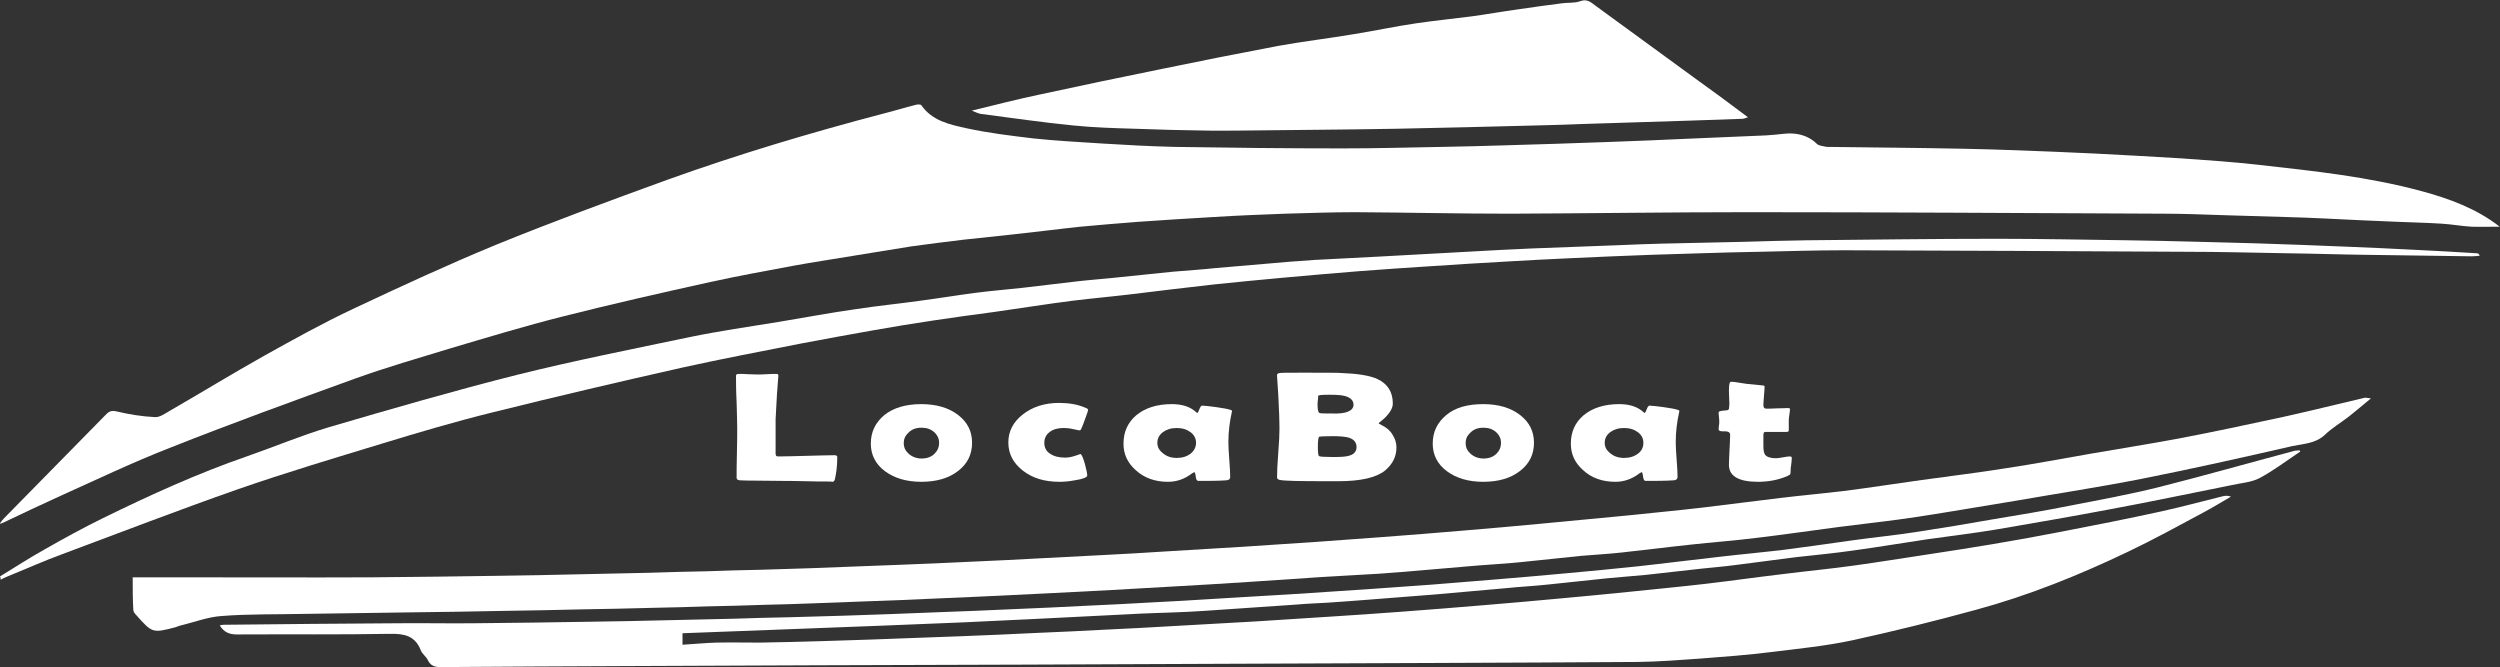 <?xml version="1.0" encoding="utf-8"?>
<!-- Generator: Adobe Illustrator 24.0.3, SVG Export Plug-In . SVG Version: 6.00 Build 0)  -->
<svg version="1.1" xmlns="http://www.w3.org/2000/svg" xmlns:xlink="http://www.w3.org/1999/xlink" x="0px" y="0px"
	 viewBox="0 0 827.1 220.7" style="enable-background:new 0 0 827.1 220.7;" xml:space="preserve">
<rect x="0" y="0" width="827.1" height="220.7" fill="#333333" stroke="none"/>
<style type="text/css">
	.st0{fill:#FFFFFF;}
</style>
<g id="Calque_1">
	<g>
		<path class="st0" d="M0,173.1c0.4-0.5,0.8-1.1,1.2-1.5c11.2-11.4,22.5-22.9,33.7-34.3c1-1.1,1.9-1.6,3.6-1.2
			c4.2,1,8.5,1.7,12.8,1.9c1.6,0.1,3.3-1.2,4.9-2.1c10.4-6,20.7-12.3,31.2-18.2c9.7-5.4,19.4-10.8,29.4-15.5
			c15.7-7.4,31.5-14.7,47.5-21.3c18.7-7.6,37.7-14.6,56.7-21.5c23.4-8.4,47.2-15.5,71.2-21.8c3.6-0.9,7.1-2,10.7-2.9
			c0.6-0.2,1.7-0.2,1.9,0.1c3.6,5.2,9.4,6.4,14.8,7.6c7.3,1.6,14.8,2.5,22.3,3.4c7.6,0.8,15.3,1.2,23,1.7c7.9,0.5,15.7,0.9,23.6,1.1
			c18.5,0.3,37.1,0.5,55.7,0.5c11,0,21.9-0.3,32.9-0.5c6.7-0.1,13.5-0.3,20.2-0.5c11.4-0.3,22.8-0.7,34.2-1.1
			c9-0.3,17.9-0.7,26.9-1.1c8.6-0.4,17.2-0.7,25.8-1.1c1.9-0.1,3.7-0.3,5.6-0.5c4.2-0.5,8.1,0.2,11.3,3.3c0.7,0.7,2.1,0.7,3.2,1
			c0.1,0,0.2,0,0.3,0c14.8,0.2,29.5,0.3,44.3,0.6c5.9,0.1,11.8,0.3,17.8,0.5c8.8,0.3,17.6,0.7,26.3,1.1c9.6,0.5,19.1,1,28.7,1.6
			c8.7,0.6,17.4,1.2,26.1,2.2c17.9,2,35.8,3.9,53.2,8.6c9.3,2.5,18.3,5.8,26,11.8c-3.1,0-6.3,0.1-9.4,0c-3.3-0.2-6.5-0.8-9.8-1
			c-4.7-0.3-9.5-0.4-14.2-0.6c-8.1-0.3-16.1-0.7-24.2-1.1c-4.4-0.2-8.8-0.4-13.2-0.5c-6.7-0.2-13.5-0.4-20.2-0.6
			c-6.6-0.2-13.1-0.5-19.7-0.5c-46.1-0.2-92.1-0.5-138.2-0.5c-26.2,0-52.4,0.4-78.7,0.5c-17,0-34-0.4-51.1-0.5
			c-7.7,0-15.5,0.3-23.2,0.5c-7.9,0.3-15.7,0.6-23.6,1.1c-8.4,0.5-16.8,1-25.1,1.6c-6.3,0.5-12.6,1-18.9,1.6
			c-7.6,0.8-15.2,1.8-22.8,2.6c-5.3,0.6-10.6,1.1-15.9,1.7c-5.7,0.7-11.5,1.4-17.2,2.2c-6.4,1-12.8,2.1-19.1,3.1
			c-6.6,1.1-13.3,2.1-19.9,3.3c-9.2,1.7-18.4,3.4-27.6,5.4c-16.3,3.6-32.6,7.3-48.8,11.4c-12.7,3.2-25.2,7-37.7,10.7
			c-10.2,3.1-20.5,6.1-30.6,9.7c-20.7,7.5-41.4,15-61.8,23.1c-12.3,4.8-24.2,10.5-36.2,15.9c-6.4,2.9-12.7,5.9-19,8.9
			c-0.3,0.1-0.6,0.2-0.9,0.3C0.2,173.4,0.1,173.3,0,173.1z"/>
		<path class="st0" d="M761,149.4c-4.5,3-8.8,6.3-13.5,8.8c-2.7,1.4-6.1,1.6-9.2,2.3c-13.6,2.7-27.2,5.6-40.8,8.1
			c-12.2,2.3-24.4,4.4-36.6,6.5c-7.7,1.3-15.4,2.2-23.2,3.3c-8.1,1.2-16.3,2.6-24.4,3.7c-6.2,0.9-12.5,1.5-18.8,2.2
			c-6.7,0.8-13.4,1.8-20.1,2.6c-3.7,0.5-7.4,0.8-11.2,1.2c-6.3,0.7-12.5,1.4-18.8,2.1c-4.2,0.4-8.3,0.7-12.5,1.1
			c-6.6,0.7-13.3,1.4-19.9,2.1c-4.6,0.5-9.2,0.7-13.9,1.2c-7.9,0.7-15.8,1.4-23.7,2.1c-2.6,0.2-5.2,0.4-7.7,0.6
			c-9.2,0.7-18.5,1.5-27.7,2.1c-3.3,0.2-6.6,0.3-9.9,0.6c-10.2,0.7-20.5,1.4-30.7,2.1c-3.3,0.2-6.6,0.4-9.9,0.5
			c-4.9,0.2-9.9,0.3-14.8,0.6c-10.6,0.5-21.3,1.1-31.9,1.6c-7.7,0.4-15.4,0.7-23.1,1.1c-9,0.4-18.1,0.7-27.1,1.1
			c-9.6,0.4-19.2,0.7-28.8,1.1c-12.3,0.5-24.5,0.9-37,1.4c0,1,0,2.1,0,3.8c3.8-0.2,7.5-0.6,11.2-0.7c4.8-0.1,9.6,0,14.3,0
			c7-0.1,14-0.3,21-0.5c5.2-0.2,10.4-0.3,15.6-0.5c9.9-0.4,19.9-0.7,29.8-1.1c8.4-0.3,16.8-0.7,25.2-1.1c7.7-0.3,15.4-0.7,23.1-1.1
			c7-0.3,13.9-0.7,20.9-1.1c9.5-0.5,18.9-1.1,28.4-1.6c8.3-0.5,16.6-1.1,24.9-1.6c7.7-0.5,15.5-1,23.2-1.6
			c9.2-0.7,18.5-1.4,27.7-2.2c8.3-0.7,16.7-1.4,25-2.2c7.6-0.7,15.2-1.4,22.9-2.2c8.6-0.9,17.2-1.7,25.7-2.7
			c8.5-1,16.9-2.2,25.4-3.2c7.8-1,15.5-1.7,23.3-2.8c8-1.1,15.9-2.4,23.9-3.6c7.2-1.1,14.4-2.2,21.5-3.4c7.8-1.3,15.5-2.7,23.2-4.2
			c11-2.1,22-4.3,33-6.7c6.8-1.5,13.5-3.3,20.3-5c0.8-0.2,1.7-0.3,2.8,0.1c-3.1,1.8-6.2,3.7-9.4,5.4c-8.2,4.4-16.4,8.9-24.8,12.9
			c-16.1,7.7-32.7,14.4-50,19.1c-13.5,3.7-27.2,7.1-40.9,10.1c-8.8,1.9-17.9,2.8-26.8,3.9c-8,1-16,1.6-23.9,2.2
			c-6.8,0.5-13.6,1-20.4,1.1c-44.9,0.3-89.8,0.4-134.7,0.6c-45.8,0.2-91.6,0.4-137.4,0.5c-41.4,0.2-82.7,0.3-124.1,0.6
			c-2,0-3.3-0.5-4.2-2.4c-0.6-1.2-1.9-2-2.3-3.2c-1.9-4.8-5.5-5.5-10.2-5.4c-16.9,0.3-33.7,0.1-50.6,0.2c-2.5,0-4.3-0.7-5.7-3
			c0.5-0.1,0.9-0.2,1.3-0.2c19.1-0.2,38.2-0.4,57.3-0.5c8.5-0.1,17,0.1,25.4,0c12.8-0.1,25.6-0.3,38.3-0.5
			c8.5-0.1,17.1-0.3,25.6-0.5c7.4-0.2,14.7-0.3,22.1-0.5c6.3-0.2,12.6-0.4,18.8-0.5c5.8-0.2,11.7-0.3,17.5-0.5
			c10-0.3,20.1-0.7,30.1-1.1c9-0.3,17.9-0.7,26.9-1.1c7.9-0.3,15.7-0.7,23.6-1.1c7.2-0.3,14.3-0.7,21.5-1.1
			c6.4-0.3,12.9-0.7,19.3-1.1c8.9-0.5,17.8-1.1,26.8-1.6c8.1-0.5,16.2-1.1,24.3-1.6c7.5-0.5,15-1.1,22.4-1.6
			c6.6-0.5,13.2-1.1,19.7-1.6c8.4-0.7,16.9-1.4,25.3-2.2c7.5-0.7,15.1-1.4,22.6-2.2c9.2-1,18.4-2.2,27.5-3.2
			c6.8-0.8,13.6-1.4,20.4-2.2c7.7-1,15.5-2.1,23.2-3.2c7.1-1,14.3-1.7,21.4-2.8c8.5-1.3,17-2.7,25.4-4.2c8.5-1.4,16.9-2.8,25.4-4.5
			c9.8-1.9,19.6-3.7,29.3-6.1c15-3.8,29.8-8,44.8-12c0.6-0.2,1.2-0.1,1.8-0.2C760.9,149,761,149.2,761,149.4z"/>
		<path class="st0" d="M43.9,191c5.3,0,10.2,0,15,0c21.5,0,42.9,0.1,64.4,0c13.9-0.1,27.7-0.3,41.6-0.5c8.9-0.1,17.8-0.3,26.7-0.5
			c7.7-0.2,15.4-0.3,23.2-0.5c6.4-0.2,12.7-0.4,19.1-0.5c5.9-0.2,11.8-0.4,17.8-0.5c5.4-0.2,10.8-0.3,16.1-0.5
			c9.6-0.4,19.2-0.7,28.8-1.1c8.5-0.3,17-0.7,25.5-1.1c7.4-0.3,14.8-0.7,22.3-1.1c7.1-0.4,14.1-0.7,21.2-1.1
			c6.3-0.3,12.7-0.7,19-1.1c8.8-0.5,17.7-1.1,26.5-1.6c8-0.5,16-1.1,24.1-1.6c7.3-0.5,14.6-1.1,21.9-1.6c9.2-0.7,18.3-1.4,27.5-2.2
			c8.3-0.7,16.5-1.4,24.8-2.2c9.5-0.9,19-1.8,28.4-2.7c8.6-0.9,17.2-1.7,25.7-2.7c8.6-1,17.3-2.2,25.9-3.2
			c6.7-0.8,13.4-1.4,20.1-2.2c8.8-1.1,17.6-2.5,26.3-3.7c9.3-1.3,18.6-2.4,27.9-3.9c9.4-1.4,18.7-3.2,28-4.8c9.7-1.7,19.4-3.2,29-5
			c11.6-2.2,23.2-4.7,34.8-7.2c9-2,17.9-4.2,26.8-6.3c0.4-0.1,0.9,0.1,2.1,0.2c-2.8,2.3-5,4.2-7.3,6c-2.7,2.1-5.6,3.8-8,6.1
			c-3.1,2.9-7.1,2.9-10.8,3.7c-16.5,3.8-33.1,7.5-49.7,10.8c-13.7,2.7-27.5,4.8-41.3,7.2c-11,1.8-22,3.7-33,5.4
			c-8.5,1.3-17.1,2.2-25.6,3.3c-9.3,1.2-18.6,2.6-28,3.7c-7.2,0.9-14.3,1.4-21.5,2.2c-7.6,0.8-15.2,1.8-22.8,2.6
			c-4.4,0.5-8.9,0.7-13.3,1.1c-6.7,0.7-13.4,1.4-20.2,2.1c-4.7,0.5-9.4,0.7-14.1,1.1c-8.2,0.7-16.3,1.4-24.5,2.1
			c-2.7,0.2-5.3,0.4-8,0.6c-6.3,0.4-12.7,0.7-19,1.1c-7.9,0.5-15.9,1.1-23.8,1.6c-8.8,0.6-17.7,1.1-26.5,1.6
			c-6.4,0.4-12.9,0.7-19.3,1.1c-7.1,0.4-14.1,0.7-21.2,1.1c-7.6,0.4-15.2,0.7-22.8,1.1c-8.4,0.4-16.8,0.7-25.2,1.1
			c-9.8,0.4-19.5,0.7-29.3,1.1c-5.5,0.2-10.9,0.4-16.4,0.5c-6.1,0.2-12.2,0.4-18.3,0.5c-6.3,0.2-12.6,0.4-18.8,0.5
			c-7.7,0.2-15.4,0.4-23.2,0.5c-8.5,0.2-17.1,0.4-25.6,0.5c-10.5,0.2-21,0.4-31.6,0.5c-11.6,0.2-23.2,0.3-34.8,0.5
			c-9.1,0.2-18.2,0-27.2,0.7c-4.5,0.3-8.9,2-13.4,3.1c-0.6,0.1-1.2,0.4-1.8,0.6c-7.7,2-7.7,2-13.2-4.2c-0.4-0.4-0.8-1-0.8-1.6
			C43.9,198.3,43.9,194.8,43.9,191z"/>
		<path class="st0" d="M578.3,38.8c-1,0.3-1.4,0.5-1.8,0.5c-5.7,0.2-11.5,0.4-17.2,0.6c-11.7,0.4-23.3,0.7-35,1.1
			c-5.3,0.2-10.6,0.4-15.9,0.5c-15.5,0.4-31.1,0.8-46.6,1.1c-17.2,0.3-34.4,0.4-51.6,0.6c-3.7,0-7.4,0.1-11.2,0
			c-7.8-0.1-15.6-0.3-23.4-0.6c-6.9-0.2-13.8-0.4-20.6-1.1c-10.2-1-20.3-2.5-30.4-3.8c-0.8-0.1-1.6-0.5-3.1-1.1
			c7.8-1.9,14.8-3.7,21.9-5.2c13.8-3,27.7-5.9,41.5-8.7c12.6-2.6,25.2-5.1,37.9-7.5c8.3-1.5,16.8-2.5,25.1-3.9
			c6.9-1.1,13.8-2.6,20.7-3.6c6.1-0.9,12.3-1.5,18.4-2.3c5.1-0.7,10.1-1.6,15.2-2.3c4.8-0.7,9.7-1.4,14.5-2c2-0.3,4.2,0,6.1-0.7
			c2.1-0.8,3.4,0.2,4.8,1.3c11.1,8.1,22.2,16.2,33.3,24.3C566.5,30,572.2,34.2,578.3,38.8z"/>
		<path class="st0" d="M0,190.7c4.9-3,9.7-6.1,14.7-8.9c6.3-3.6,12.7-7.1,19.2-10.3c15.7-7.7,31.5-14.9,48-20.6
			c8.9-3.1,17.7-6.8,26.7-9.5c20.8-6.1,41.5-12.1,62.5-17.4c18.9-4.7,38.1-8.5,57.2-12.5c9.7-2,19.5-3.4,29.3-5
			c8.5-1.4,16.9-3,25.4-4.2c7.1-1.1,14.3-1.8,21.4-2.8c6.1-0.8,12.1-1.8,18.2-2.6c5.3-0.7,10.6-1.1,15.9-1.7
			c5.6-0.6,11.3-1.4,16.9-2c4.1-0.5,8.2-0.8,12.2-1.2c6.8-0.7,13.6-1.4,20.4-2.1c4.7-0.4,9.4-0.7,14.1-1.2
			c8.2-0.7,16.3-1.4,24.5-2.1c2.8-0.2,5.5-0.4,8.3-0.6c7.1-0.4,14.1-0.7,21.2-1.1c9.7-0.5,19.5-1.1,29.2-1.6
			c7.1-0.4,14.3-0.8,21.5-1.1c9.8-0.4,19.5-0.7,29.3-1.1c4.7-0.2,9.3-0.4,14-0.5c9-0.2,18-0.4,27-0.6c6.8-0.2,13.6-0.4,20.5-0.5
			c20.9-0.2,41.8-0.5,62.7-0.5c14.6,0,29.2,0.3,43.7,0.5c7.8,0.1,15.6,0.3,23.4,0.5c6.3,0.2,12.6,0.3,18.8,0.5
			c9.9,0.3,19.9,0.7,29.8,1.1c8,0.3,15.9,0.7,23.9,1.1c6.5,0.3,13,0.7,19.6,1.1c0.3,0,0.6,0.1,0.9,0.8c-0.9,0.1-1.8,0.2-2.7,0.2
			c-11.8-0.2-23.6-0.3-35.4-0.5c-8.4-0.1-16.9-0.4-25.3-0.5c-11.3-0.2-22.7-0.5-34-0.5c-37.7-0.2-75.4-0.4-113-0.5
			c-9.3,0-18.5,0.3-27.8,0.5c-6.6,0.1-13.1,0.3-19.7,0.5c-5.4,0.2-10.8,0.3-16.1,0.5c-8.8,0.3-17.5,0.7-26.3,1.1
			c-7.1,0.3-14.1,0.7-21.2,1.1c-8.7,0.5-17.3,1-26,1.6c-7.7,0.5-15.3,1-23,1.6c-8.5,0.7-17.1,1.4-25.6,2.2
			c-7.5,0.7-15.1,1.4-22.6,2.2c-9,1-18,2.1-27,3.2c-6.6,0.8-13.3,1.4-19.9,2.2c-8.6,1.1-17.2,2.5-25.8,3.7c-6.7,0.9-13.4,1.8-20,2.8
			c-6.7,1-13.5,2.1-20.2,3.3c-7.8,1.4-15.7,2.8-23.5,4.3c-13.2,2.6-26.4,5.1-39.5,8c-20.9,4.7-41.8,9.6-62.7,14.8
			c-12.2,3-24.4,6.6-36.5,10.3c-16.1,4.9-32.2,9.7-48,15.2c-19.4,6.8-38.6,14.2-57.9,21.4c-6,2.2-11.8,4.8-17.7,7.2
			c-1,0.4-1.9,0.8-2.8,1.3C0.3,191.3,0.1,191,0,190.7z"/>
	</g>
</g>
<g id="Calque_2">
	<g>
		<path class="st0" d="M273.7,159.3c-1.9,0-4.4,0-7.4-0.1c-4-0.1-6.5-0.1-7.4-0.1l-9.9-0.1c-1,0-2.4,0-4.3-0.1c-0.6-0.1-1-0.3-1-0.8
			c0-1.8,0-4.6,0.1-8.2c0.1-3.6,0.1-6.4,0.1-8.2c0-1.9-0.1-4.9-0.2-8.7c-0.2-3.9-0.2-6.8-0.2-8.7c0-0.4,0.3-0.6,1-0.6s1.7,0,3,0.1
			c1.3,0,2.3,0.1,2.9,0.1c0.7,0,1.8,0,3.3-0.1c1.4-0.1,2.5-0.1,3.3-0.1c0.3,0,0.5,0.2,0.5,0.5l0,0.3c-0.3,3.2-0.6,7.9-0.9,14.2
			l0,6.6c0,2.1,0,3.7,0,4.7c0,0.2,0,0.4,0.1,0.6c0,0.2,0.2,0.3,0.5,0.4c0,0,0.3,0,0.9,0c2,0,5-0.1,9-0.2s7-0.2,9-0.2
			c0.6,0,0.9,0.2,0.9,0.6c0,2.9-0.3,5.3-0.8,7.4c-0.1,0.4-0.3,0.7-0.7,0.8C275,159.3,274.5,159.3,273.7,159.3z"/>
		<path class="st0" d="M321.6,146.5c0,3.8-1.5,6.9-4.6,9.3c-3.1,2.4-7.1,3.6-12.2,3.6c-4.9,0-8.9-1.2-12-3.5
			c-3.1-2.3-4.7-5.4-4.7-9.1c0-3.9,1.5-7,4.5-9.5c3-2.4,7.1-3.6,12.2-3.6c5,0,9.1,1.2,12.2,3.6C320.1,139.7,321.6,142.7,321.6,146.5
			z M310.7,146.5c0-1.3-0.5-2.5-1.6-3.5c-1.1-1-2.5-1.5-4.2-1.5c-1.8,0-3.2,0.5-4.3,1.6c-1.1,1-1.6,2.1-1.6,3.5
			c0,1.4,0.5,2.5,1.6,3.5c1.1,1,2.6,1.6,4.3,1.6c1.7,0,3.2-0.5,4.3-1.6C310.2,149.1,310.7,147.9,310.7,146.5z"/>
		<path class="st0" d="M357.2,142.4c0,0-0.7-0.1-2-0.4c-1.3-0.3-2.4-0.4-3.2-0.4c-2,0-3.5,0.4-4.7,1.3c-1.2,0.9-1.8,2.1-1.8,3.6
			c0,1.5,0.6,2.8,1.9,3.6c1.3,0.9,3,1.3,5,1.3c1,0,2.1-0.2,3.3-0.6c1.2-0.4,1.8-0.6,1.7-0.6c0.4,0,0.9,1.1,1.5,3.2
			c0.5,1.9,0.8,3.2,0.8,3.9c0,0.6-1.4,1.2-4.1,1.6c-2.1,0.4-3.8,0.5-5.1,0.5c-4.9,0-8.9-1.2-12.1-3.7c-3.2-2.5-4.8-5.6-4.8-9.3
			c0-3.7,1.6-6.8,4.8-9.3c3.2-2.5,7.2-3.8,12-3.8c3.3,0,6.2,0.5,8.7,1.6c0.6,0.2,0.9,0.5,0.9,0.7c0,0.2-0.3,1.2-1,3
			c-0.6,1.7-1,2.7-1.2,3.1C357.6,142.2,357.4,142.4,357.2,142.4z"/>
		<path class="st0" d="M406.4,146.3c0,1.3,0.1,3.2,0.3,5.8s0.3,4.5,0.3,5.7c0,0.7-0.4,1-1.2,1.1c-2.7,0.2-5.9,0.2-9.4,0.2
			c-0.4,0-0.7-0.5-0.8-1.4c-0.1-1-0.3-1.5-0.5-1.5c-0.2,0.1-0.4,0.2-0.7,0.4c-2.5,1.9-5.1,2.8-8,2.8c-4.3,0-7.9-1.3-10.7-3.9
			c-2.7-2.4-4-5.3-4-8.7c0-3.9,1.4-7,4.2-9.4c2.9-2.4,6.8-3.7,11.8-3.7c3.5,0,6.2,0.9,8.2,2.8c0.1,0.1,0.2,0.1,0.2,0.1
			c0.2,0,0.4-0.4,0.7-1.2c0.3-0.8,0.6-1.2,0.9-1.2c0.8,0,2.4,0.2,4.7,0.5c2.2,0.3,3.8,0.6,4.7,0.9c0.3,0.1,0.5,0.2,0.5,0.4
			c0,0.1,0,0.2-0.1,0.5C406.8,139.7,406.4,142.9,406.4,146.3z M395.7,146.5c0-1.4-0.6-2.6-1.8-3.5c-1.2-0.9-2.7-1.4-4.6-1.4
			s-3.4,0.5-4.6,1.4c-1.2,0.9-1.8,2.1-1.8,3.5c0,1.4,0.6,2.5,1.9,3.5c1.2,1,2.7,1.5,4.5,1.5c1.9,0,3.4-0.5,4.6-1.4
			C395.1,149.1,395.7,147.9,395.7,146.5z"/>
		<path class="st0" d="M462,148c0,3.1-1.3,5.6-3.8,7.7c-2.9,2.3-8,3.5-15.3,3.5c-0.6,0-1.4,0-2.4,0c-1.1,0-1.8,0-2.4,0
			c-8.2,0-13-0.1-14.6-0.4c-0.6-0.1-1-0.4-1-0.8c0-1.8,0.1-4.5,0.4-8.2c0.3-3.6,0.4-6.4,0.4-8.2c0-1.9-0.1-5.6-0.4-11
			c-0.1-1.4-0.2-3.4-0.4-6.2l0-0.4c0-0.3,0.3-0.5,1-0.6c0.7-0.1,3.3-0.1,7.7-0.1c7.1,0,11.2,0,12.4,0.1c5.4,0.2,9.5,0.8,12.1,2
			c3.4,1.6,5.1,4.3,5.1,8.1c0,1-0.4,2-1.2,3.1c-0.6,0.8-1.3,1.6-2.3,2.4c-0.8,0.7-1.2,1-1.2,1c0,0.1,0.3,0.3,0.9,0.6
			c1.5,0.7,2.8,1.7,3.7,3.2C461.6,145.2,462,146.6,462,148z M447.8,133.9c0-1.4-1-2.4-2.9-2.9c-1.1-0.3-2.8-0.4-5.2-0.4
			c-2.4,0-3.6,0.1-3.6,0.4c0,0.3,0,0.8-0.1,1.4c-0.1,0.6-0.1,1.1-0.1,1.4c0,1.7,0.2,2.6,0.6,2.8c0.2,0.2,1.6,0.2,4.2,0.2
			C445.4,137,447.8,135.9,447.8,133.9z M448.8,147.9c0-1.5-0.8-2.5-2.5-3.1c-1.1-0.3-2.8-0.5-5.2-0.5c-2.9,0-4.4,0.1-4.7,0.2
			c-0.2,0.2-0.4,1.2-0.4,3.1c0,2,0.1,3.1,0.4,3.3c0.3,0.2,1.9,0.3,4.8,0.3c2.4,0,4.1-0.1,5-0.4C447.9,150.4,448.8,149.4,448.8,147.9
			z"/>
		<path class="st0" d="M507.5,146.5c0,3.8-1.5,6.9-4.6,9.3c-3.1,2.4-7.1,3.6-12.2,3.6c-4.9,0-8.9-1.2-12-3.5
			c-3.1-2.3-4.7-5.4-4.7-9.1c0-3.9,1.5-7,4.5-9.5s7.1-3.6,12.2-3.6c5,0,9.1,1.2,12.2,3.6C506,139.7,507.5,142.7,507.5,146.5z
			 M496.6,146.5c0-1.3-0.5-2.5-1.6-3.5c-1.1-1-2.5-1.5-4.2-1.5c-1.8,0-3.2,0.5-4.3,1.6c-1.1,1-1.6,2.1-1.6,3.5
			c0,1.4,0.5,2.5,1.6,3.5c1.1,1,2.6,1.6,4.3,1.6c1.7,0,3.2-0.5,4.3-1.6C496.1,149.1,496.6,147.9,496.6,146.5z"/>
		<path class="st0" d="M554.4,146.3c0,1.3,0.1,3.2,0.3,5.8c0.2,2.5,0.3,4.5,0.3,5.7c0,0.7-0.4,1-1.2,1.1c-2.7,0.2-5.9,0.2-9.4,0.2
			c-0.4,0-0.7-0.5-0.8-1.4c-0.1-1-0.3-1.5-0.5-1.5c-0.2,0.1-0.4,0.2-0.7,0.4c-2.5,1.9-5.1,2.8-8,2.8c-4.3,0-7.9-1.3-10.7-3.9
			c-2.7-2.4-4-5.3-4-8.7c0-3.9,1.4-7,4.2-9.4c2.9-2.4,6.8-3.7,11.8-3.7c3.5,0,6.2,0.9,8.2,2.8c0.1,0.1,0.2,0.1,0.2,0.1
			c0.2,0,0.4-0.4,0.7-1.2c0.3-0.8,0.6-1.2,0.9-1.2c0.8,0,2.4,0.2,4.7,0.5c2.2,0.3,3.8,0.6,4.7,0.9c0.3,0.1,0.5,0.2,0.5,0.4
			c0,0.1,0,0.2-0.1,0.5C554.8,139.7,554.4,142.9,554.4,146.3z M543.7,146.5c0-1.4-0.6-2.6-1.8-3.5c-1.2-0.9-2.7-1.4-4.6-1.4
			c-1.9,0-3.4,0.5-4.6,1.4c-1.2,0.9-1.8,2.1-1.8,3.5c0,1.4,0.6,2.5,1.9,3.5c1.2,1,2.7,1.5,4.5,1.5c1.9,0,3.4-0.5,4.6-1.4
			C543.2,149.1,543.7,147.9,543.7,146.5z"/>
		<path class="st0" d="M592.8,151.5c0,0.5-0.1,1.3-0.2,2.3c-0.2,1-0.2,1.8-0.2,2.3c0,0.5-0.1,0.8-0.2,0.9c-0.1,0.1-0.5,0.3-1.1,0.6
			c-2.9,1.2-6,1.8-9.5,1.8c-6.4,0-9.6-1.9-9.6-5.6c0-1.1,0.1-2.8,0.2-5c0.1-2.2,0.2-3.9,0.2-5c0-0.7-0.6-1.1-1.7-1.1
			c-0.1,0-0.2,0-0.4,0c-0.2,0-0.3,0-0.4,0c-0.8,0-1.3-0.2-1.3-0.7c0-0.3,0-0.7,0.1-1.2c0.1-0.6,0.1-1,0.1-1.2c0-0.4,0-0.9-0.1-1.6
			c-0.1-0.7-0.1-1.3-0.1-1.6c0-0.3,0.7-0.5,2.1-0.6c0.8,0,1.2-0.2,1.3-0.5c0.1-0.6,0.2-1.6,0.1-3c-0.1-2.2-0.1-3.2-0.1-3.1
			c0-1.9,0.2-2.9,0.7-2.9c0.6,0,1.5,0.1,2.6,0.3c1.3,0.2,2.1,0.3,2.6,0.4c1.1,0.1,2.8,0.3,5.1,0.5c0.6,0,0.8,0.2,0.8,0.4
			c0,0.7-0.1,1.7-0.2,3c-0.1,1.4-0.2,2.4-0.2,3.1c0,0.8,0.3,1.2,1,1.2c0.8,0,1.9,0,3.5-0.1c1.6,0,2.8-0.1,3.6-0.1
			c0.5,0,0.7,0.1,0.7,0.4c0,0.4-0.1,1-0.2,1.7c-0.1,0.8-0.2,1.4-0.2,1.7c0,0.4,0,1,0,1.8c0,0.8,0,1.4,0,1.8c0,0.4-0.3,0.5-1,0.5
			c-0.4,0-1.2,0-2.2,0s-1.8,0-2.2,0h-2.5c-0.3,0-0.5,0.4-0.5,1.1c0,0.4,0,1,0,1.8c0,0.8,0,1.4,0,1.8c0,1.4,0.2,2.4,0.6,2.9
			c0.6,0.7,1.8,1.1,3.5,1.1c0.6,0,1.3-0.1,2.4-0.3c1-0.2,1.8-0.3,2.2-0.3C592.6,151,592.8,151.2,592.8,151.5z"/>
	</g>
</g>
</svg>
